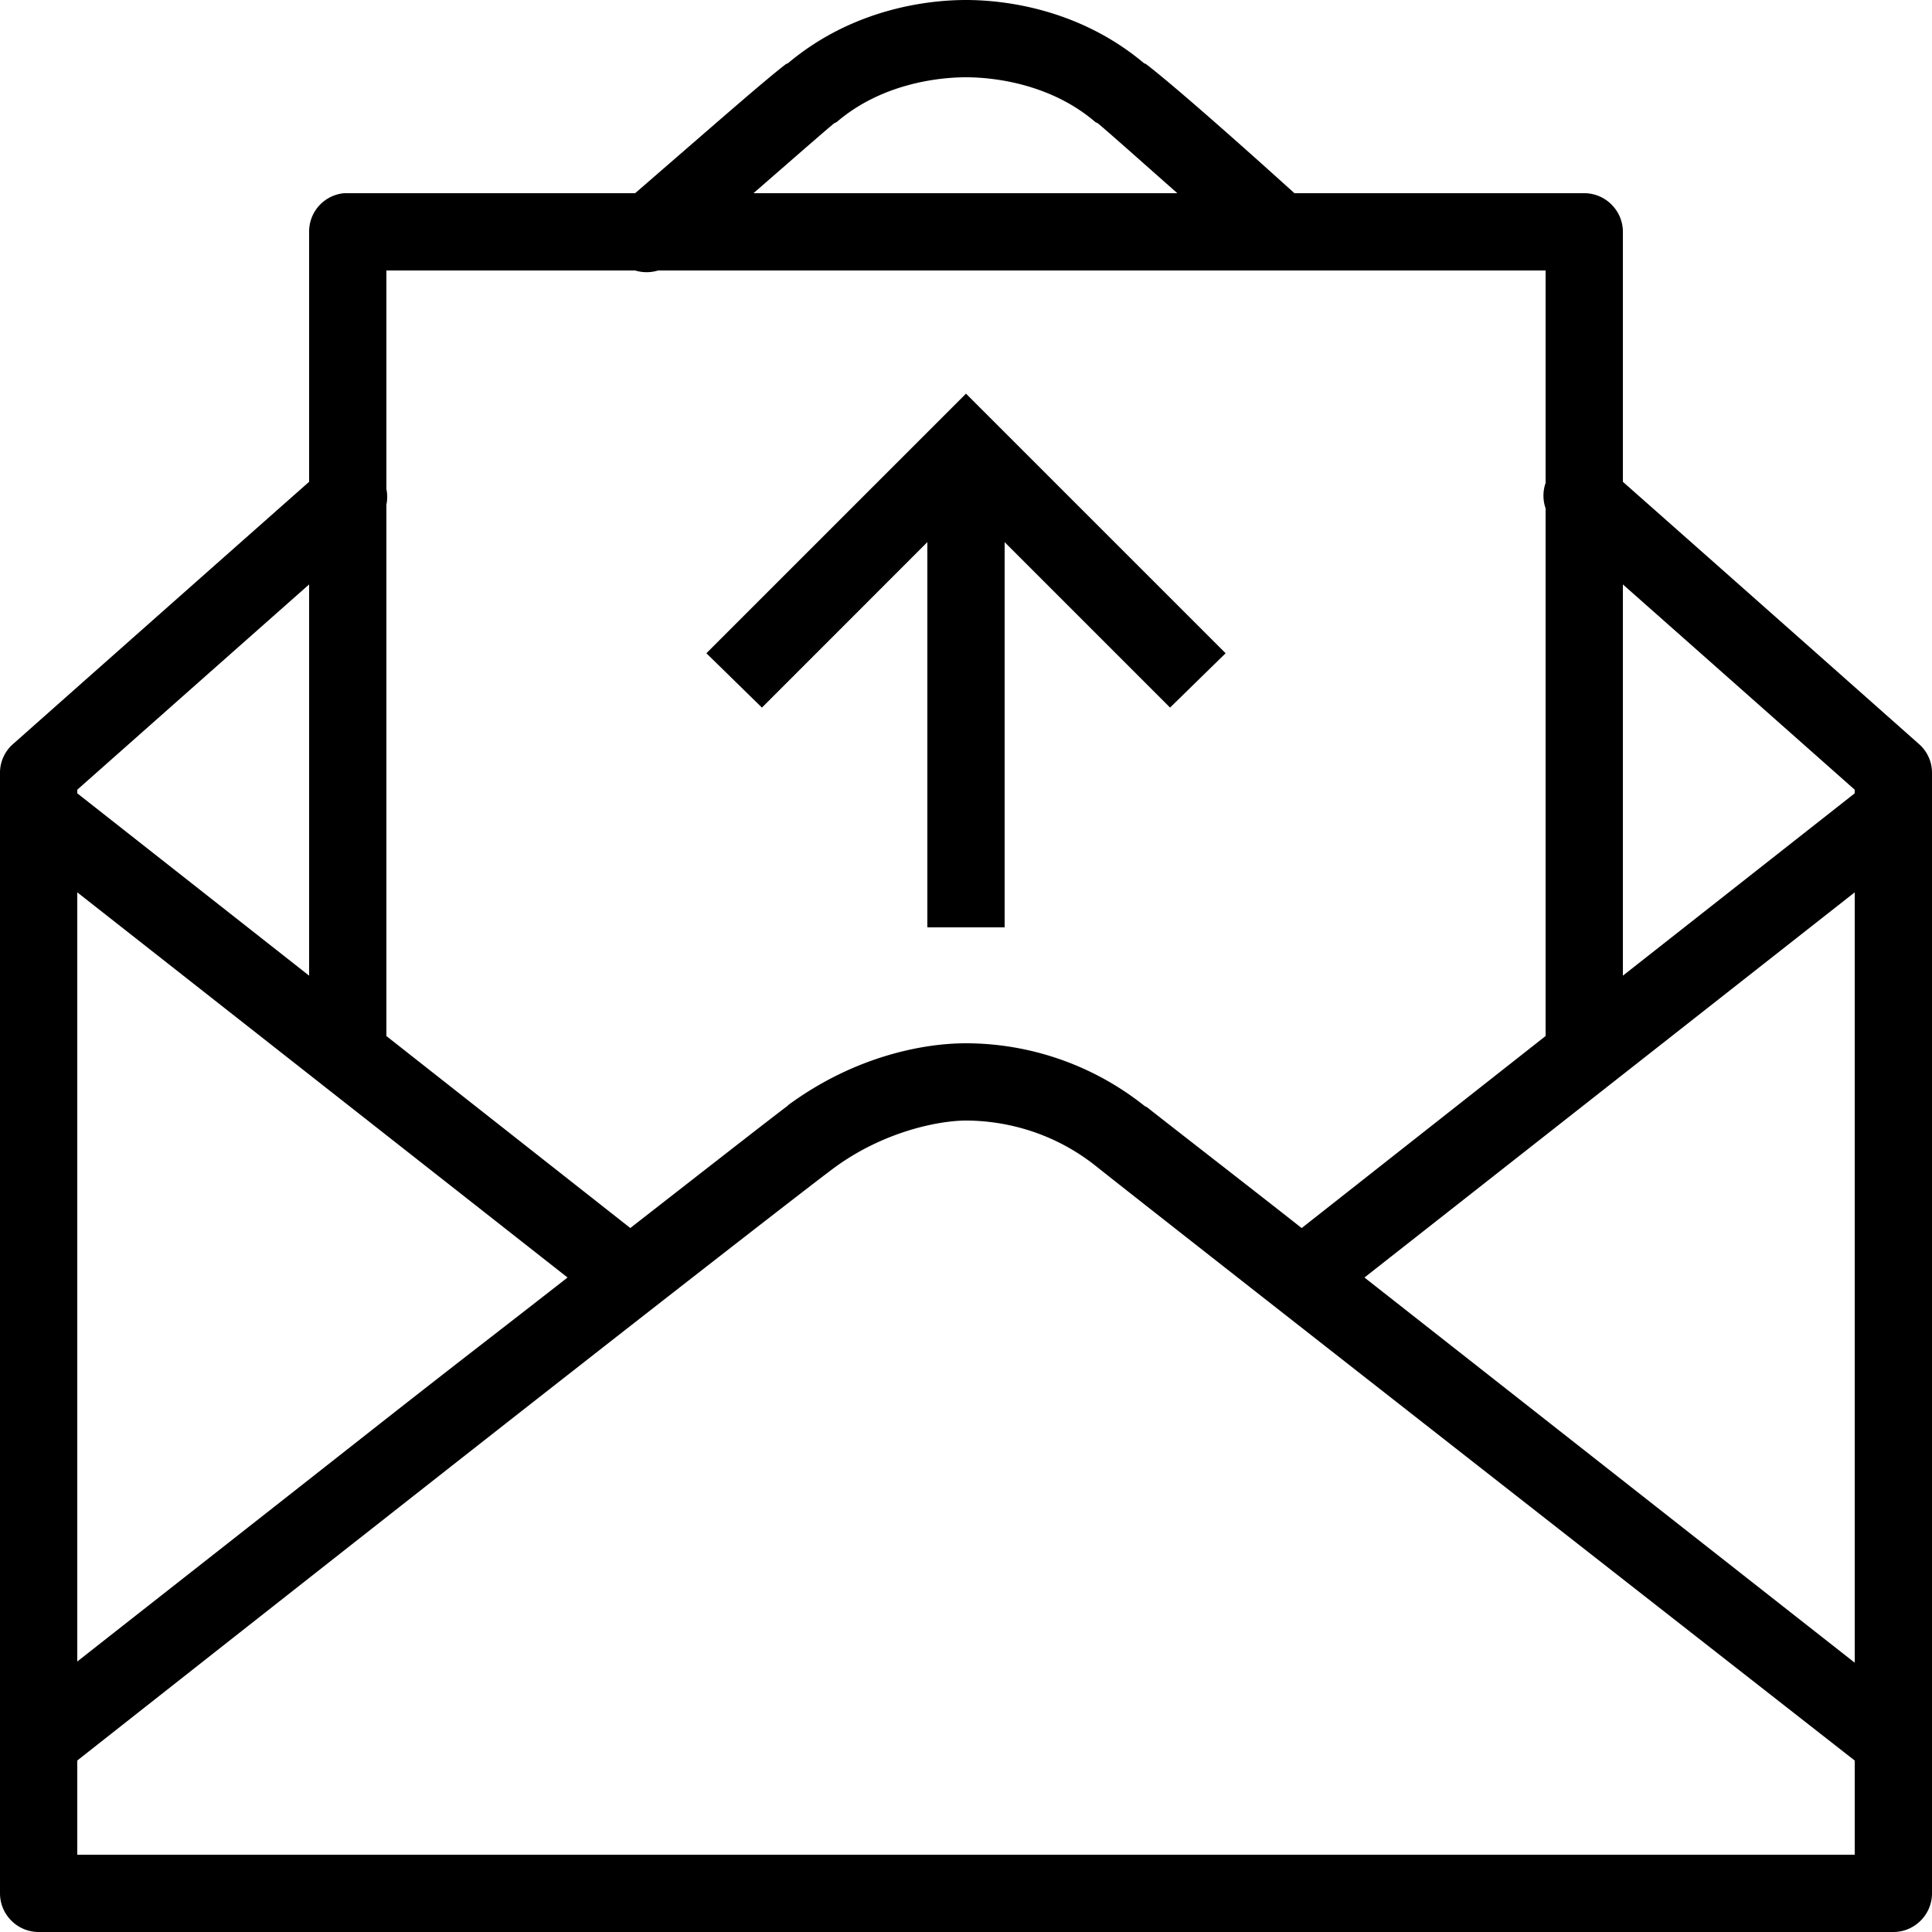 <svg xmlns="http://www.w3.org/2000/svg" viewBox="0 0 50 50"><path d="M25 0c-1.035 0-2.945.246-4.594 1.625-.015.016-.054.027-.062.031-.559.426-1.93 1.633-3.907 3.344H8.906A.996.996 0 0 0 8 6v6.469C3.941 16.059.344 19.25.344 19.25A.986.986 0 0 0 0 20v29c0 .55.45 1 1 1h48c.55 0 1-.45 1-1V20a.986.986 0 0 0-.344-.75S46.06 16.059 42 12.469V6c0-.55-.45-1-1-1h-7.5c-1.898-1.715-3.285-2.918-3.844-3.344-.008-.004-.047-.015-.062-.031C27.945.246 26.035 0 25 0zm0 2c.75 0 2.207.18 3.344 1.156.02.012.043.024.062.031.117.086 1.32 1.157 2.063 1.813H19.5c.746-.648 1.977-1.727 2.094-1.813a.466.466 0 0 0 .062-.03C22.793 2.18 24.25 2 25 2zM10 7h6.438c.19.059.402.059.593 0H40v5.5a.995.995 0 0 0 0 .656v13.656l-6.313 4.97c-1.289-1.016-3.695-2.88-4-3.126l-.062-.031A7.433 7.433 0 0 0 25 27c-1.121 0-2.89.344-4.594 1.594l-.031.031c-.344.254-2.773 2.152-4.063 3.156L10 26.813v-13.75a1.016 1.016 0 0 0 0-.407zm15 3.188l-6.719 6.718 1.438 1.407L24 14.03V24h2v-9.969l4.281 4.281 1.438-1.406zM8 15.125V25.25l-6-4.719v-.093c.238-.211 3.148-2.79 6-5.313zm34 0c2.852 2.523 5.762 5.102 6 5.313v.093l-6 4.719zM2 23.094l12.688 9.968c-1.829 1.43-2.626 2.032-4.813 3.75C5.871 39.962 3.165 42.082 2 43zm46 0V43.03c-1.668-1.308-7.79-6.12-12.688-9.968zM25 29c.75 0 2.105.172 3.375 1.188C29.922 31.425 47.496 45.168 48 45.563V48H2v-2.438c.262-.207 4.45-3.507 9.094-7.156 4.785-3.761 9.867-7.722 10.5-8.187C22.89 29.269 24.32 29 25 29z"/></svg>